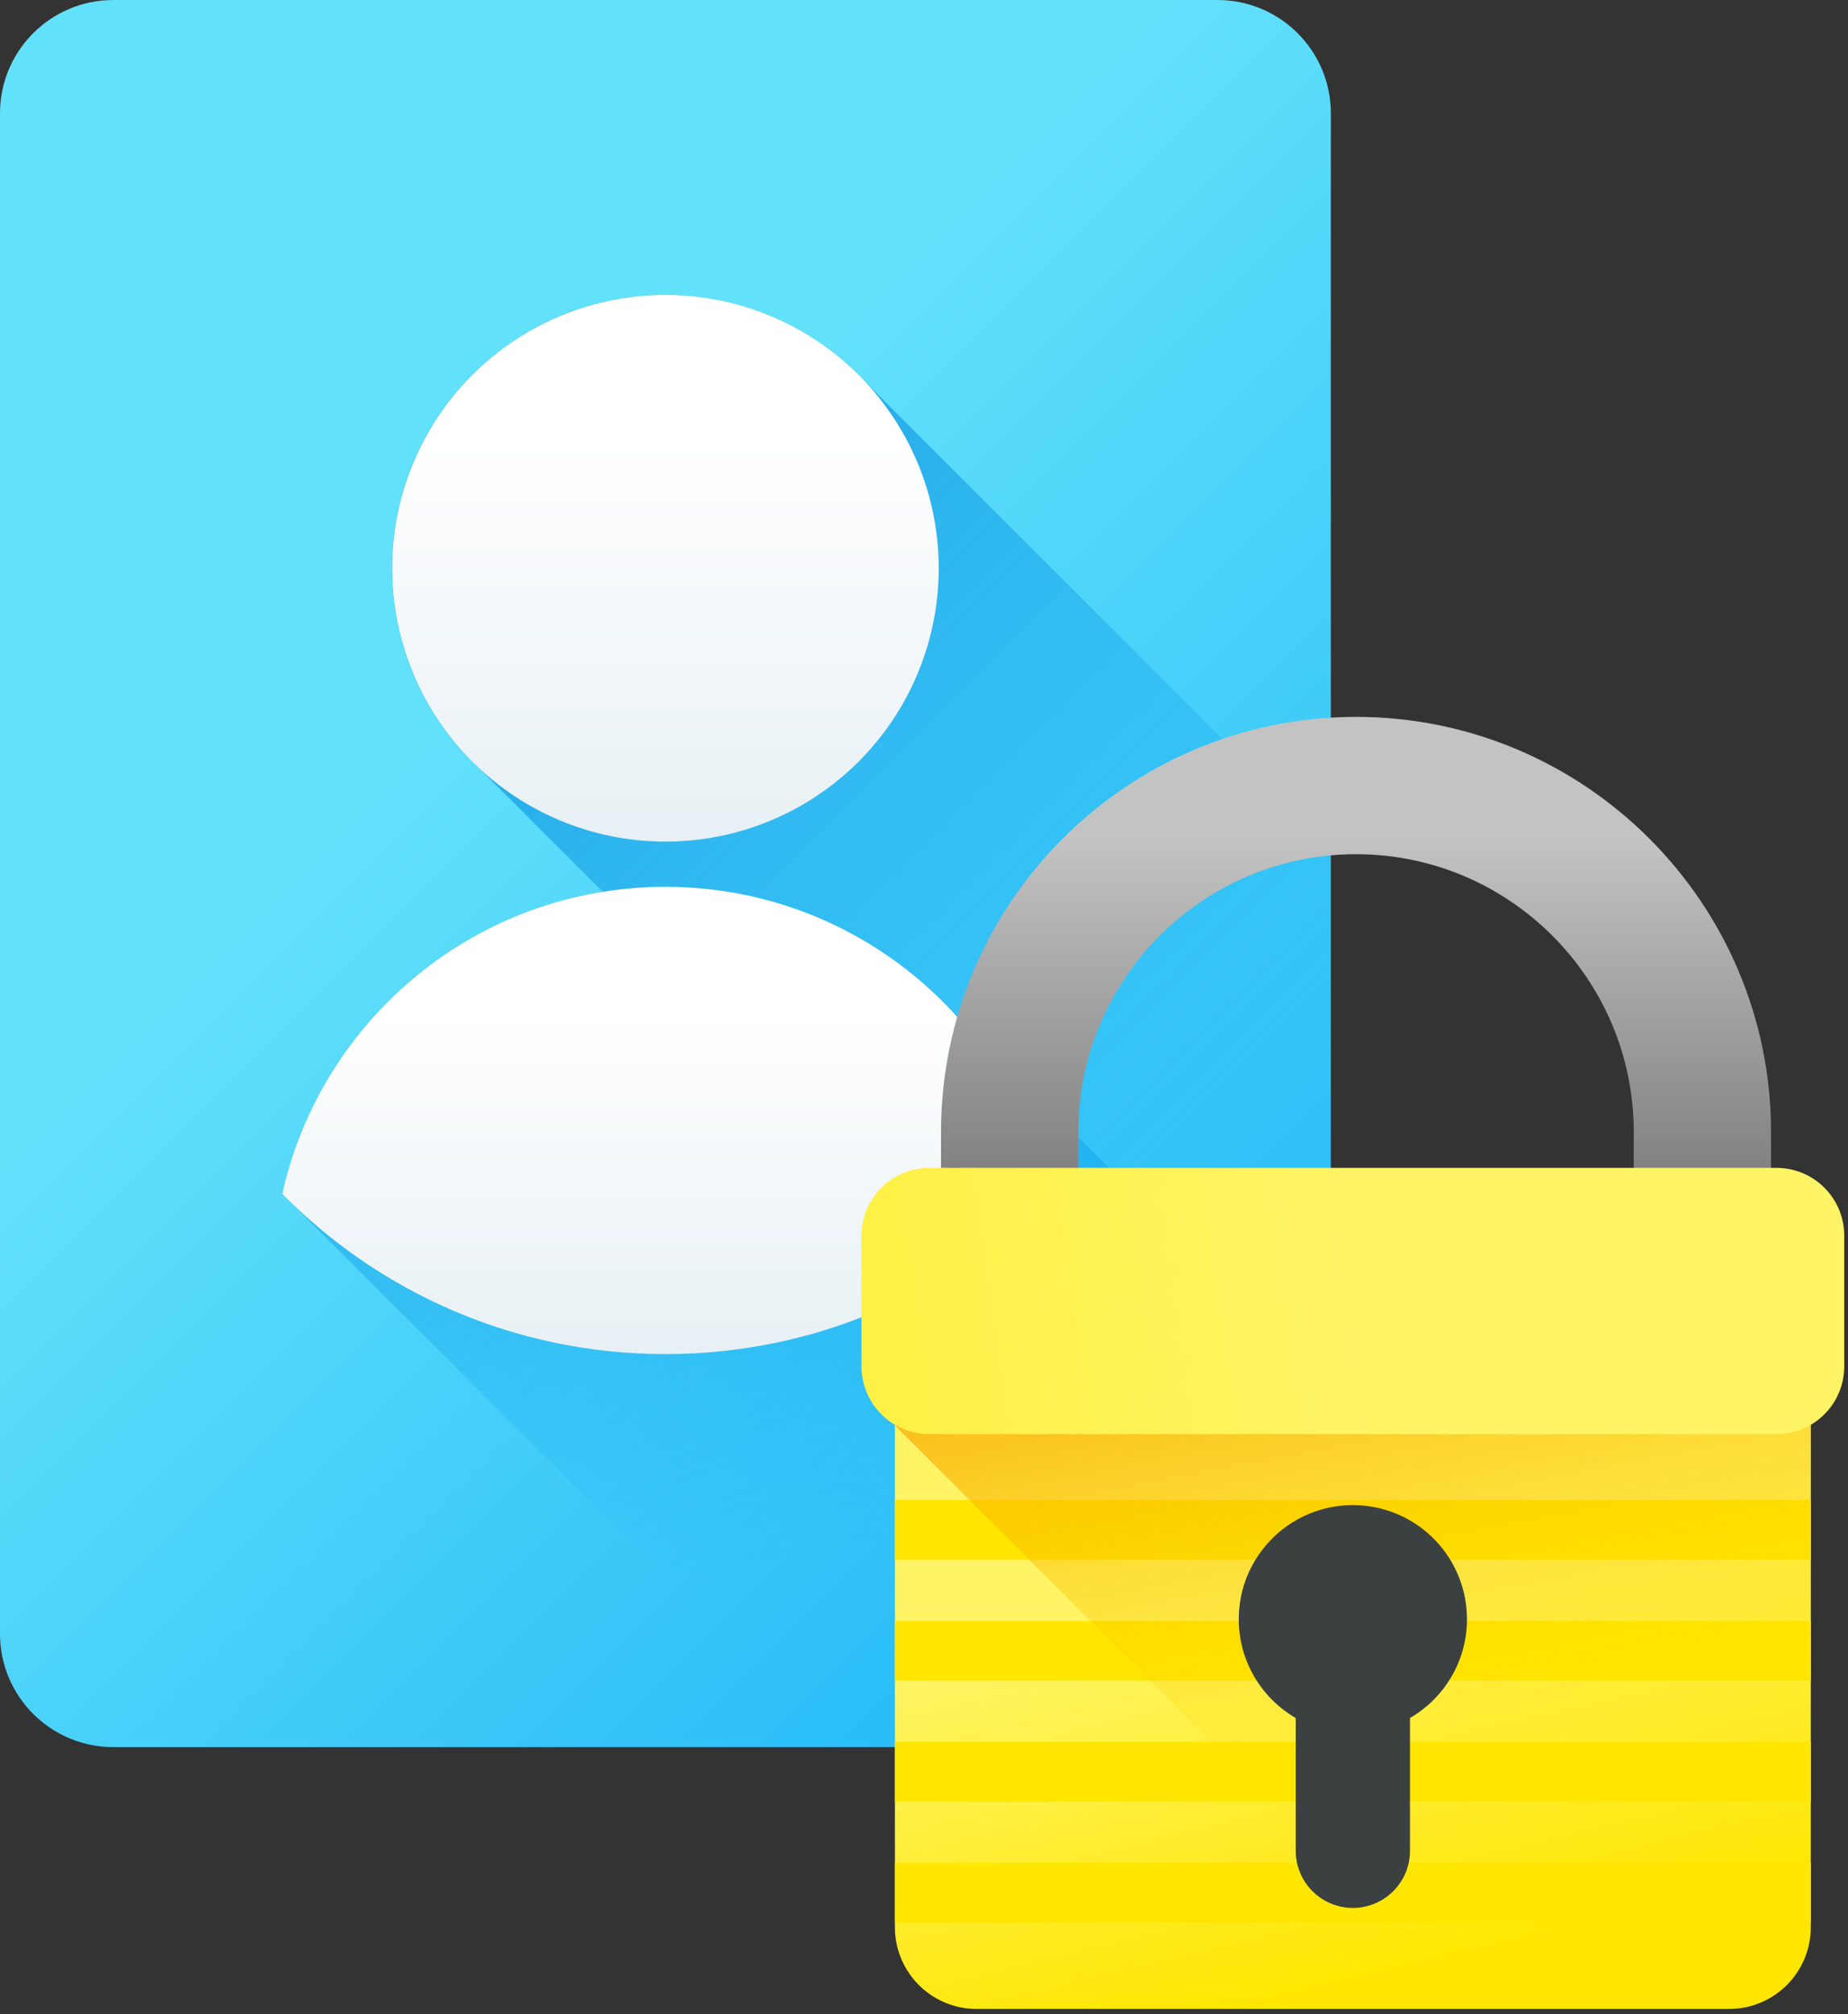 <svg xmlns="http://www.w3.org/2000/svg" xmlns:xlink="http://www.w3.org/1999/xlink" viewBox="0 0 290 316" fill-rule="evenodd" stroke-linejoin="round" stroke-miterlimit="2"><rect x="0" y="0" width="290" height="316" fill="#333333" stroke="none"/><g transform="translate(0 -92.404)"><g fill-rule="nonzero"><path d="M191.064 366.516H17.78c-9.82 0-17.78-7.96-17.78-17.78v-238.55c0-9.82 7.96-17.78 17.78-17.78h173.283c9.82 0 17.78 7.96 17.78 17.78v238.55c0 9.82-7.96 17.78-17.78 17.78z" fill="url(#a)"/><path d="M208.85 225.386V331.46c0 4.234-1.482 8.12-3.955 11.167L75.38 213.117c-8.51-7.843-13.852-19.077-13.852-31.558 0-23.69 19.204-42.893 42.893-42.893 12.48 0 23.715 5.344 31.558 13.852l72.87 72.868z" fill="url(#b)"/><path d="M208.85 310.465v20.997a17.66 17.66 0 0 1-3.955 11.167 17.725 17.725 0 0 1-13.826 6.606h-77.22l-69.553-69.51c5.42-24.44 25.347-43.407 50.3-47.404a62.19 62.19 0 0 1 9.837-.782c17.016 0 32.408 6.9 43.557 18.042l60.87 60.885z" fill="url(#c)"/></g><circle cx="104.423" cy="181.558" r="42.889" fill="url(#d)"/><g fill-rule="nonzero"><path d="M164.554 279.72c-15.315 15.522-36.602 25.135-60.132 25.135s-44.817-9.613-60.13-25.135c6.12-27.575 30.712-48.184 60.13-48.184 17.013 0 32.412 6.9 43.556 18.045 8.13 8.122 14 18.515 16.576 30.14z" fill="url(#e)"/><path d="M277.924 303.488H147.672v-33.483c0-35.91 29.215-65.126 65.126-65.126s65.125 29.215 65.125 65.126l.001 33.483zM169.22 281.94h87.158v-11.937c0-24.03-19.55-43.58-43.58-43.58s-43.58 19.55-43.58 43.58v11.937z" fill="url(#f)"/><path d="M271.338 407.597H153.26a12.83 12.83 0 0 1-12.826-12.825V298.06a12.83 12.83 0 0 1 12.826-12.826h118.077a12.83 12.83 0 0 1 12.826 12.826v96.712a12.83 12.83 0 0 1-12.826 12.825z" fill="url(#g)"/></g><path d="M140.438 327.75h143.73v9.37h-143.73zm0 18.976h143.73v9.37h-143.73zm0 18.97h143.73v9.37h-143.73zm0 18.976h143.73v9.37h-143.73z" fill="#ffe600"/><g fill-rule="nonzero"><path d="M232 407.597h39.34a12.83 12.83 0 0 0 12.826-12.825V298.06a12.83 12.83 0 0 0-12.826-12.826H153.26a12.83 12.83 0 0 0-12.826 12.826v17.974L232 407.597z" fill="url(#h)"/><path d="M278.788 317.41H145.81c-5.867 0-10.622-4.756-10.622-10.623v-20.524c0-5.867 4.755-10.622 10.622-10.622h132.977c5.866 0 10.622 4.755 10.622 10.622v20.524c-.001 5.867-4.756 10.623-10.622 10.623z" fill="url(#i)"/><path d="M230.202 346.454c0-9.887-8.015-17.903-17.902-17.903s-17.903 8.016-17.903 17.903c0 6.62 3.597 12.397 8.938 15.494v20.926a8.965 8.965 0 0 0 17.929 0v-20.926c5.343-3.097 8.938-8.874 8.938-15.494z" fill="#3b4041"/></g></g><defs><linearGradient id="a" x1="75.54" y1="200.585" x2="272.179" y2="397.224" xlink:href="#j"><stop offset="0" stop-color="#62e1fb"/><stop offset="1" stop-color="#00a2f3"/></linearGradient><linearGradient id="b" x1="193.692" y1="270.838" x2="42.78" y2="119.926" xlink:href="#j"><stop offset="0" stop-color="#00a2f3" stop-opacity="0"/><stop offset="1" stop-color="#0075cd"/></linearGradient><linearGradient id="c" x1="134.312" y1="334.919" x2="103.332" y2="175.598" xlink:href="#j"><stop offset="0" stop-color="#00a2f3" stop-opacity="0"/><stop offset="1" stop-color="#0075cd"/></linearGradient><linearGradient id="d" x1="104.42" y1="161.796" x2="104.42" y2="236.205" xlink:href="#j"><stop offset="0" stop-color="#fff"/><stop offset="1" stop-color="#e2edf2"/></linearGradient><linearGradient id="e" x1="104.419" y1="251.303" x2="104.419" y2="314.903" xlink:href="#j"><stop offset="0" stop-color="#fff"/><stop offset="1" stop-color="#e2edf2"/></linearGradient><linearGradient id="f" x1="212.793" y1="223.821" x2="212.793" y2="284.528" xlink:href="#j"><stop offset="0" stop-color="#c3c3c3"/><stop offset="1" stop-color="#777"/></linearGradient><linearGradient id="g" x1="210.374" y1="338.395" x2="225.496" y2="401.563" xlink:href="#j"><stop offset="0" stop-color="#fff465"/><stop offset="1" stop-color="#ffe600"/></linearGradient><linearGradient id="h" x1="224.971" y1="373.449" x2="206.738" y2="277.07" xlink:href="#j"><stop offset="0" stop-color="#ffe600" stop-opacity="0"/><stop offset="1" stop-color="#f59500"/></linearGradient><linearGradient id="i" x1="211.479" y1="296.642" x2="-23.898" y2="329.91" xlink:href="#j"><stop offset="0" stop-color="#fff465"/><stop offset="1" stop-color="#ffe600"/></linearGradient><linearGradient id="j" gradientUnits="userSpaceOnUse"/></defs></svg>